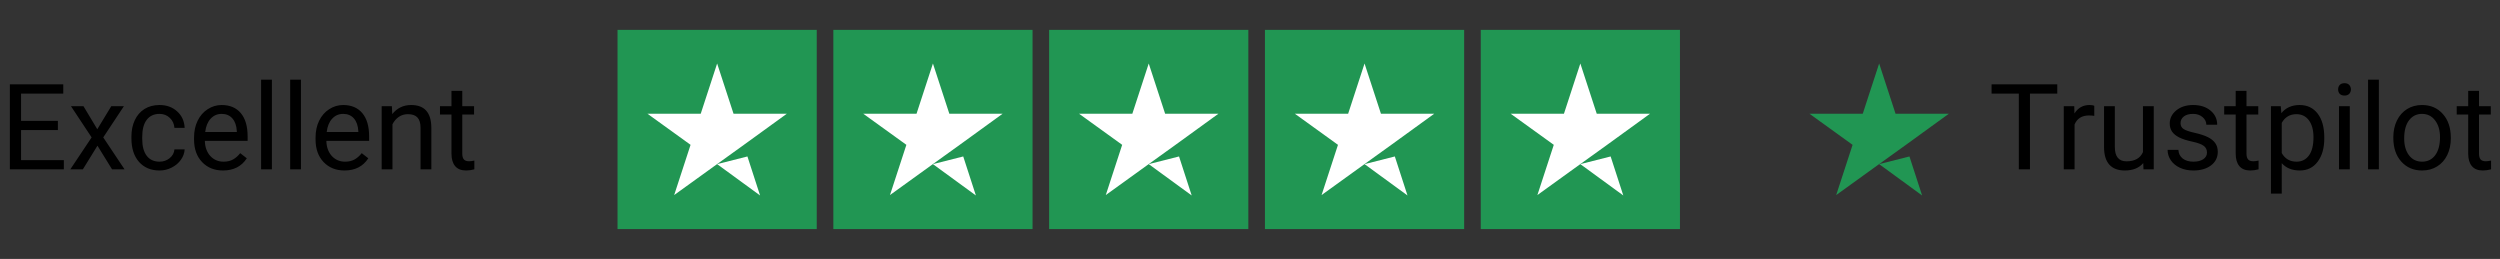 <svg width="251" height="26" viewBox="0 0 251 26" fill="none" xmlns="http://www.w3.org/2000/svg">
<rect x="0" y="0" width="251" height="26" fill="#333333" stroke="none"/>
<path d="M5.812 13.057H2.115V16.08H6.41V17H0.99V8.469H6.352V9.395H2.115V12.137H5.812V13.057ZM9.768 12.975L11.174 10.66H12.44L10.365 13.795L12.504 17H11.25L9.785 14.627L8.32 17H7.061L9.199 13.795L7.125 10.66H8.379L9.768 12.975ZM16.02 16.232C16.406 16.232 16.744 16.115 17.033 15.881C17.322 15.646 17.482 15.354 17.514 15.002H18.539C18.52 15.365 18.395 15.711 18.164 16.039C17.934 16.367 17.625 16.629 17.238 16.824C16.855 17.02 16.449 17.117 16.02 17.117C15.156 17.117 14.469 16.83 13.957 16.256C13.449 15.678 13.195 14.889 13.195 13.889V13.707C13.195 13.09 13.309 12.541 13.535 12.06C13.762 11.58 14.086 11.207 14.508 10.941C14.934 10.676 15.435 10.543 16.014 10.543C16.725 10.543 17.314 10.756 17.783 11.182C18.256 11.607 18.508 12.16 18.539 12.84H17.514C17.482 12.43 17.326 12.094 17.045 11.832C16.768 11.566 16.424 11.434 16.014 11.434C15.463 11.434 15.035 11.633 14.73 12.031C14.43 12.426 14.279 12.998 14.279 13.748V13.953C14.279 14.684 14.43 15.246 14.73 15.641C15.031 16.035 15.461 16.232 16.02 16.232ZM22.389 17.117C21.529 17.117 20.83 16.836 20.291 16.273C19.752 15.707 19.482 14.951 19.482 14.006V13.807C19.482 13.178 19.602 12.617 19.84 12.125C20.082 11.629 20.418 11.242 20.848 10.965C21.281 10.684 21.75 10.543 22.254 10.543C23.078 10.543 23.719 10.815 24.176 11.357C24.633 11.9 24.861 12.678 24.861 13.69V14.141H20.566C20.582 14.766 20.764 15.271 21.111 15.658C21.463 16.041 21.908 16.232 22.447 16.232C22.83 16.232 23.154 16.154 23.42 15.998C23.686 15.842 23.918 15.635 24.117 15.377L24.779 15.893C24.248 16.709 23.451 17.117 22.389 17.117ZM22.254 11.434C21.816 11.434 21.449 11.594 21.152 11.914C20.855 12.23 20.672 12.676 20.602 13.25H23.777V13.168C23.746 12.617 23.598 12.191 23.332 11.891C23.066 11.586 22.707 11.434 22.254 11.434ZM27.299 17H26.215V8H27.299V17ZM30.217 17H29.133V8H30.217V17ZM34.588 17.117C33.728 17.117 33.029 16.836 32.49 16.273C31.951 15.707 31.682 14.951 31.682 14.006V13.807C31.682 13.178 31.801 12.617 32.039 12.125C32.281 11.629 32.617 11.242 33.047 10.965C33.48 10.684 33.949 10.543 34.453 10.543C35.277 10.543 35.918 10.815 36.375 11.357C36.832 11.9 37.06 12.678 37.06 13.69V14.141H32.766C32.781 14.766 32.963 15.271 33.31 15.658C33.662 16.041 34.107 16.232 34.647 16.232C35.029 16.232 35.353 16.154 35.619 15.998C35.885 15.842 36.117 15.635 36.316 15.377L36.978 15.893C36.447 16.709 35.65 17.117 34.588 17.117ZM34.453 11.434C34.016 11.434 33.648 11.594 33.352 11.914C33.055 12.23 32.871 12.676 32.801 13.25H35.977V13.168C35.945 12.617 35.797 12.191 35.531 11.891C35.266 11.586 34.906 11.434 34.453 11.434ZM39.346 10.66L39.381 11.457C39.865 10.848 40.498 10.543 41.279 10.543C42.619 10.543 43.295 11.299 43.307 12.81V17H42.223V12.805C42.219 12.348 42.113 12.01 41.906 11.791C41.703 11.572 41.385 11.463 40.951 11.463C40.6 11.463 40.291 11.557 40.025 11.744C39.76 11.932 39.553 12.178 39.404 12.482V17H38.32V10.66H39.346ZM46.412 9.125V10.66H47.596V11.498H46.412V15.43C46.412 15.684 46.465 15.875 46.57 16.004C46.676 16.129 46.855 16.191 47.109 16.191C47.234 16.191 47.406 16.168 47.625 16.121V17C47.34 17.078 47.062 17.117 46.793 17.117C46.309 17.117 45.943 16.971 45.697 16.678C45.451 16.385 45.328 15.969 45.328 15.43V11.498H44.174V10.66H45.328V9.125H46.412Z" fill="black"/>
<g clip-path="url(#clip0_2_202)">
<path d="M82 3H62V23H82V3Z" fill="#219653"/>
<path d="M103.667 3H83.667V23H103.667V3Z" fill="#219653"/>
<path d="M125.333 3H105.333V23H125.333V3Z" fill="#219653"/>
<path d="M147 3H127V23H147V3Z" fill="#219653"/>
<path d="M168.667 3H148.667V23H168.667V3Z" fill="#219653"/>
<path d="M72 16.479L75.041 15.708L76.312 19.625L72 16.479ZM79 11.416H73.646L72 6.375L70.354 11.416H65L69.333 14.541L67.687 19.583L72.021 16.458L74.687 14.541L79 11.416Z" fill="white"/>
<path d="M93.666 16.479L96.708 15.708L97.979 19.625L93.666 16.479ZM100.666 11.416H95.312L93.666 6.375L92.02 11.416H86.666L91 14.541L89.354 19.583L93.687 16.458L96.354 14.541L100.666 11.416Z" fill="white"/>
<path d="M115.333 16.479L118.375 15.708L119.646 19.625L115.333 16.479ZM122.333 11.416H116.979L115.333 6.375L113.687 11.416H108.333L112.666 14.541L111.021 19.583L115.354 16.458L118.021 14.541L122.333 11.416Z" fill="white"/>
<path d="M137 16.479L140.041 15.708L141.312 19.625L137 16.479ZM144 11.416H138.646L137 6.375L135.354 11.416H130L134.333 14.541L132.687 19.583L137.021 16.458L139.687 14.541L144 11.416Z" fill="white"/>
<path d="M158.666 16.479L161.708 15.708L162.979 19.625L158.666 16.479ZM165.666 11.416H160.312L158.666 6.375L157.021 11.416H151.666L156 14.541L154.354 19.583L158.687 16.458L161.354 14.541L165.666 11.416Z" fill="white"/>
</g>
<path d="M188.667 16.479L191.708 15.708L192.979 19.625L188.667 16.479ZM195.667 11.417H190.312L188.667 6.375L187.021 11.417H181.667L186 14.542L184.354 19.583L188.687 16.458L191.354 14.542L195.667 11.417Z" fill="#219653"/>
<path d="M206.551 9.395H203.809V17H202.69V9.395H199.954V8.469H206.551V9.395ZM210.266 11.633C210.102 11.605 209.924 11.592 209.733 11.592C209.022 11.592 208.54 11.895 208.286 12.5V17H207.202V10.66H208.256L208.274 11.393C208.63 10.826 209.133 10.543 209.786 10.543C209.997 10.543 210.157 10.57 210.266 10.625V11.633ZM215.182 16.373C214.76 16.869 214.141 17.117 213.325 17.117C212.649 17.117 212.133 16.922 211.778 16.531C211.426 16.137 211.249 15.555 211.245 14.785V10.66H212.329V14.756C212.329 15.717 212.719 16.197 213.501 16.197C214.329 16.197 214.88 15.889 215.153 15.271V10.66H216.237V17H215.206L215.182 16.373ZM221.581 15.318C221.581 15.025 221.469 14.799 221.247 14.639C221.028 14.475 220.643 14.334 220.092 14.217C219.546 14.1 219.11 13.959 218.786 13.795C218.465 13.631 218.227 13.435 218.071 13.209C217.919 12.982 217.842 12.713 217.842 12.4C217.842 11.881 218.061 11.441 218.499 11.082C218.94 10.723 219.503 10.543 220.186 10.543C220.905 10.543 221.487 10.729 221.932 11.1C222.381 11.471 222.606 11.945 222.606 12.523H221.516C221.516 12.227 221.389 11.971 221.135 11.756C220.885 11.541 220.569 11.434 220.186 11.434C219.792 11.434 219.483 11.52 219.26 11.691C219.038 11.863 218.926 12.088 218.926 12.365C218.926 12.627 219.03 12.824 219.237 12.957C219.444 13.09 219.817 13.217 220.356 13.338C220.899 13.459 221.339 13.604 221.674 13.771C222.01 13.94 222.258 14.143 222.419 14.381C222.583 14.615 222.665 14.902 222.665 15.242C222.665 15.809 222.438 16.264 221.985 16.607C221.532 16.947 220.944 17.117 220.221 17.117C219.714 17.117 219.264 17.027 218.874 16.848C218.483 16.668 218.176 16.418 217.954 16.098C217.735 15.773 217.626 15.424 217.626 15.049H218.71C218.729 15.412 218.874 15.701 219.143 15.916C219.417 16.127 219.776 16.232 220.221 16.232C220.631 16.232 220.96 16.15 221.206 15.986C221.456 15.818 221.581 15.596 221.581 15.318ZM225.547 9.125V10.66H226.731V11.498H225.547V15.43C225.547 15.684 225.6 15.875 225.706 16.004C225.811 16.129 225.991 16.191 226.245 16.191C226.37 16.191 226.542 16.168 226.76 16.121V17C226.475 17.078 226.198 17.117 225.928 17.117C225.444 17.117 225.079 16.971 224.833 16.678C224.587 16.385 224.464 15.969 224.464 15.43V11.498H223.309V10.66H224.464V9.125H225.547ZM233.358 13.9C233.358 14.865 233.137 15.643 232.696 16.232C232.255 16.822 231.657 17.117 230.903 17.117C230.133 17.117 229.528 16.873 229.087 16.385V19.438H228.003V10.66H228.993L229.046 11.363C229.487 10.816 230.1 10.543 230.885 10.543C231.647 10.543 232.249 10.83 232.69 11.404C233.135 11.979 233.358 12.777 233.358 13.801V13.9ZM232.274 13.777C232.274 13.062 232.122 12.498 231.817 12.084C231.512 11.67 231.094 11.463 230.563 11.463C229.907 11.463 229.415 11.754 229.087 12.336V15.365C229.411 15.943 229.907 16.232 230.575 16.232C231.094 16.232 231.506 16.027 231.811 15.617C232.12 15.203 232.274 14.59 232.274 13.777ZM235.919 17H234.835V10.66H235.919V17ZM234.747 8.979C234.747 8.803 234.799 8.654 234.905 8.533C235.014 8.412 235.174 8.352 235.385 8.352C235.596 8.352 235.756 8.412 235.866 8.533C235.975 8.654 236.03 8.803 236.03 8.979C236.03 9.154 235.975 9.301 235.866 9.418C235.756 9.535 235.596 9.594 235.385 9.594C235.174 9.594 235.014 9.535 234.905 9.418C234.799 9.301 234.747 9.154 234.747 8.979ZM238.837 17H237.753V8H238.837V17ZM240.29 13.771C240.29 13.15 240.411 12.592 240.653 12.096C240.899 11.6 241.239 11.217 241.672 10.947C242.11 10.678 242.608 10.543 243.167 10.543C244.03 10.543 244.727 10.842 245.258 11.44C245.794 12.037 246.061 12.832 246.061 13.824V13.9C246.061 14.518 245.942 15.072 245.704 15.565C245.469 16.053 245.131 16.434 244.69 16.707C244.253 16.98 243.749 17.117 243.178 17.117C242.319 17.117 241.622 16.818 241.087 16.221C240.555 15.623 240.29 14.832 240.29 13.848V13.771ZM241.38 13.9C241.38 14.604 241.542 15.168 241.866 15.594C242.194 16.02 242.631 16.232 243.178 16.232C243.729 16.232 244.167 16.018 244.491 15.588C244.815 15.154 244.977 14.549 244.977 13.771C244.977 13.076 244.811 12.514 244.479 12.084C244.151 11.65 243.714 11.434 243.167 11.434C242.631 11.434 242.2 11.646 241.872 12.072C241.544 12.498 241.38 13.107 241.38 13.9ZM248.891 9.125V10.66H250.075V11.498H248.891V15.43C248.891 15.684 248.944 15.875 249.049 16.004C249.155 16.129 249.335 16.191 249.589 16.191C249.714 16.191 249.885 16.168 250.104 16.121V17C249.819 17.078 249.542 17.117 249.272 17.117C248.788 17.117 248.422 16.971 248.176 16.678C247.93 16.385 247.807 15.969 247.807 15.43V11.498H246.653V10.66H247.807V9.125H248.891Z" fill="black"/>
<defs>
<clipPath id="clip0_2_202">
<rect width="106.667" height="20" fill="white" transform="translate(62 3)"/>
</clipPath>
</defs>
</svg>
